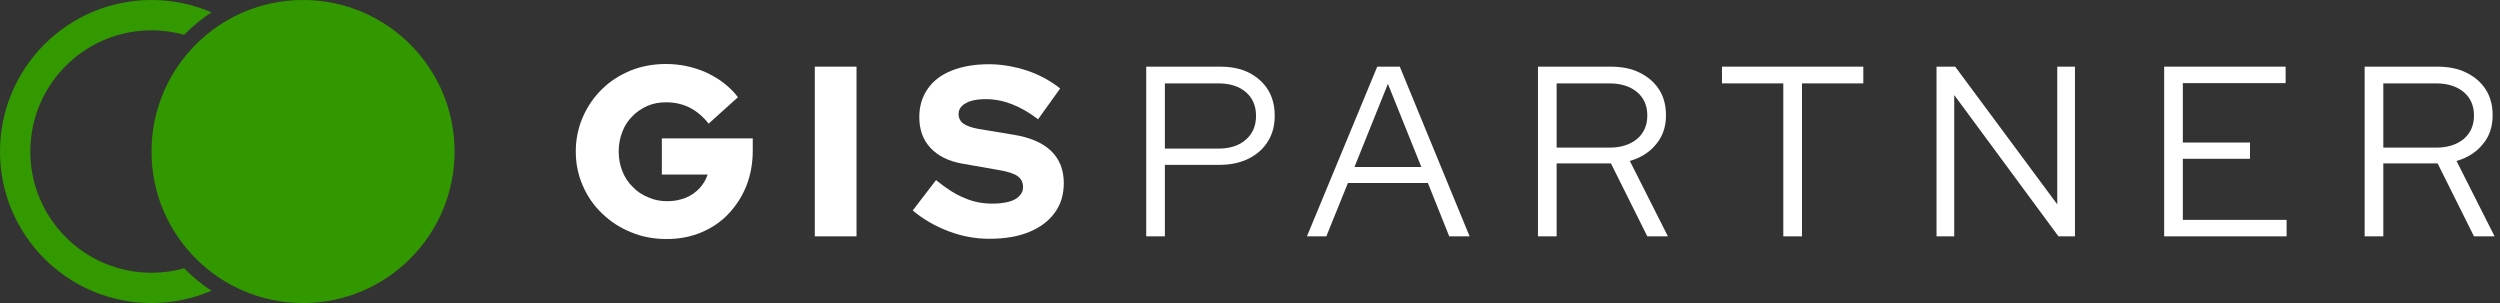 <svg width="231" height="28" viewBox="0 0 231 28" fill="none" xmlns="http://www.w3.org/2000/svg">
<rect x="0" y="0" width="231" height="28" fill="#333333" stroke="none"/>
<path d="M61.602 22.086C60.415 22.086 59.318 21.884 58.31 21.459C57.302 21.056 56.406 20.473 55.644 19.734C54.86 18.995 54.278 18.143 53.852 17.158C53.426 16.195 53.202 15.142 53.202 13.999C53.202 12.857 53.426 11.804 53.852 10.819C54.278 9.856 54.86 8.982 55.622 8.243C56.361 7.503 57.257 6.943 58.265 6.518C59.273 6.115 60.37 5.913 61.535 5.913C62.857 5.913 64.111 6.182 65.299 6.719C66.486 7.279 67.449 8.019 68.188 8.982L65.478 11.424C64.963 10.774 64.38 10.281 63.73 9.945C63.059 9.609 62.319 9.452 61.535 9.452C60.908 9.452 60.326 9.564 59.81 9.788C59.273 10.035 58.802 10.348 58.422 10.752C58.018 11.155 57.705 11.625 57.503 12.185C57.279 12.745 57.167 13.35 57.167 13.999C57.167 14.649 57.279 15.254 57.503 15.814C57.727 16.374 58.041 16.867 58.466 17.27C58.87 17.695 59.34 18.009 59.9 18.233C60.438 18.48 61.02 18.591 61.67 18.591C62.274 18.591 62.834 18.48 63.35 18.278C63.843 18.076 64.268 17.785 64.626 17.404C64.985 17.023 65.231 16.598 65.388 16.128H61.154V12.79H69.555V13.91C69.555 15.097 69.353 16.172 68.972 17.158C68.569 18.166 68.009 19.017 67.314 19.756C66.598 20.518 65.746 21.078 64.783 21.481C63.82 21.884 62.745 22.086 61.602 22.086Z" fill="white"/>
<path d="M79.142 6.159H75.289V21.839H79.142V6.159Z" fill="white"/>
<path d="M91.417 22.063C90.14 22.063 88.886 21.839 87.654 21.369C86.422 20.899 85.302 20.271 84.339 19.443L86.489 16.643C87.452 17.427 88.326 17.987 89.132 18.3C89.939 18.659 90.79 18.815 91.708 18.815C92.313 18.815 92.806 18.748 93.231 18.636C93.657 18.524 93.971 18.345 94.195 18.099C94.419 17.875 94.531 17.606 94.531 17.292C94.531 16.867 94.374 16.531 94.038 16.284C93.702 16.038 93.142 15.858 92.358 15.724L88.908 15.119C87.631 14.895 86.668 14.402 85.974 13.663C85.279 12.924 84.943 11.961 84.943 10.819C84.943 9.811 85.212 8.937 85.727 8.198C86.243 7.459 86.982 6.899 87.945 6.518C88.908 6.137 90.051 5.935 91.372 5.935C92.537 5.935 93.702 6.137 94.889 6.518C96.076 6.921 97.084 7.481 97.958 8.175L95.919 11.02C94.307 9.788 92.694 9.161 91.103 9.161C90.588 9.161 90.14 9.206 89.76 9.318C89.379 9.43 89.088 9.587 88.886 9.788C88.684 9.99 88.572 10.236 88.572 10.527C88.572 10.908 88.729 11.222 89.02 11.423C89.311 11.625 89.782 11.804 90.431 11.916L93.68 12.454C95.18 12.7 96.345 13.193 97.129 13.954C97.913 14.716 98.294 15.702 98.294 16.911C98.294 17.964 98.025 18.883 97.465 19.644C96.905 20.428 96.121 21.011 95.091 21.436C94.06 21.862 92.828 22.063 91.417 22.063Z" fill="white"/>
<path d="M105.911 21.839V6.159H112.72C113.751 6.159 114.647 6.338 115.408 6.719C116.148 7.1 116.73 7.615 117.156 8.287C117.581 8.982 117.783 9.766 117.783 10.684C117.783 11.602 117.581 12.386 117.156 13.058C116.73 13.753 116.148 14.268 115.386 14.649C114.624 15.03 113.728 15.231 112.72 15.231H107.635V21.839H105.911ZM107.635 13.73H112.586C113.639 13.73 114.49 13.462 115.117 12.902C115.744 12.364 116.058 11.625 116.058 10.706C116.058 9.788 115.744 9.049 115.117 8.511C114.49 7.974 113.639 7.705 112.586 7.705H107.635V13.73Z" fill="white"/>
<path d="M120.761 21.839L127.257 6.159H129.34L135.791 21.839H133.91L131.938 16.911H124.546L122.553 21.839H120.761ZM125.151 15.433H131.334L128.242 7.75L125.151 15.433Z" fill="white"/>
<path d="M142.108 21.839V6.159H148.828C149.859 6.159 150.755 6.338 151.516 6.719C152.278 7.1 152.883 7.615 153.308 8.287C153.734 8.959 153.936 9.743 153.936 10.662C153.936 11.692 153.644 12.588 153.04 13.305C152.435 14.066 151.606 14.582 150.598 14.873L154.115 21.839H152.211L148.851 15.097H143.833V21.839H142.108ZM143.833 13.641H148.716C149.769 13.641 150.62 13.372 151.27 12.834C151.897 12.297 152.211 11.58 152.211 10.662C152.211 9.766 151.897 9.049 151.27 8.511C150.62 7.974 149.769 7.705 148.716 7.705H143.833V13.641Z" fill="white"/>
<path d="M164.778 21.839V7.705H159.11V6.159H172.17V7.705H166.502V21.839H164.778Z" fill="white"/>
<path d="M178.935 21.839V6.159H180.66L190.09 18.882V6.159H191.726V21.839H190.202L180.57 8.78V21.839H178.935Z" fill="white"/>
<path d="M199.969 21.839V6.159H211.191V7.682H201.694V13.17H207.898V14.671H201.694V20.316H211.281V21.839H199.969Z" fill="white"/>
<path d="M218.493 21.839V6.159H225.213C226.244 6.159 227.14 6.338 227.901 6.719C228.663 7.1 229.268 7.615 229.693 8.287C230.119 8.959 230.32 9.743 230.32 10.662C230.32 11.692 230.029 12.588 229.424 13.305C228.82 14.066 227.991 14.582 226.983 14.873L230.5 21.839H228.596L225.236 15.097H220.218V21.839H218.493ZM220.218 13.641H225.101C226.154 13.641 227.005 13.372 227.655 12.834C228.282 12.297 228.596 11.58 228.596 10.662C228.596 9.766 228.282 9.049 227.655 8.511C227.005 7.974 226.154 7.705 225.101 7.705H220.218V13.641Z" fill="white"/>
<path d="M28.001 0C20.269 0 14 6.27 14 14.004C14 21.733 20.269 28 28.001 28C35.733 28 42.002 21.733 42.002 14.004C42.002 6.27 35.733 0 28.001 0Z" fill="#329800"/>
<path d="M17.013 24.788C16.055 25.055 15.046 25.202 14.001 25.202C7.815 25.202 2.801 20.185 2.801 14.003C2.801 7.814 7.815 2.8 14.001 2.8C15.046 2.8 16.055 2.947 17.014 3.215C17.777 2.436 18.623 1.741 19.535 1.138C17.837 0.407 15.966 0 14.001 0C6.269 0 0 6.27 0 14.003C0 21.733 6.269 28 14.001 28C15.966 28 17.837 27.594 19.535 26.863C18.622 26.261 17.777 25.565 17.013 24.788Z" fill="#339900"/>
</svg>
